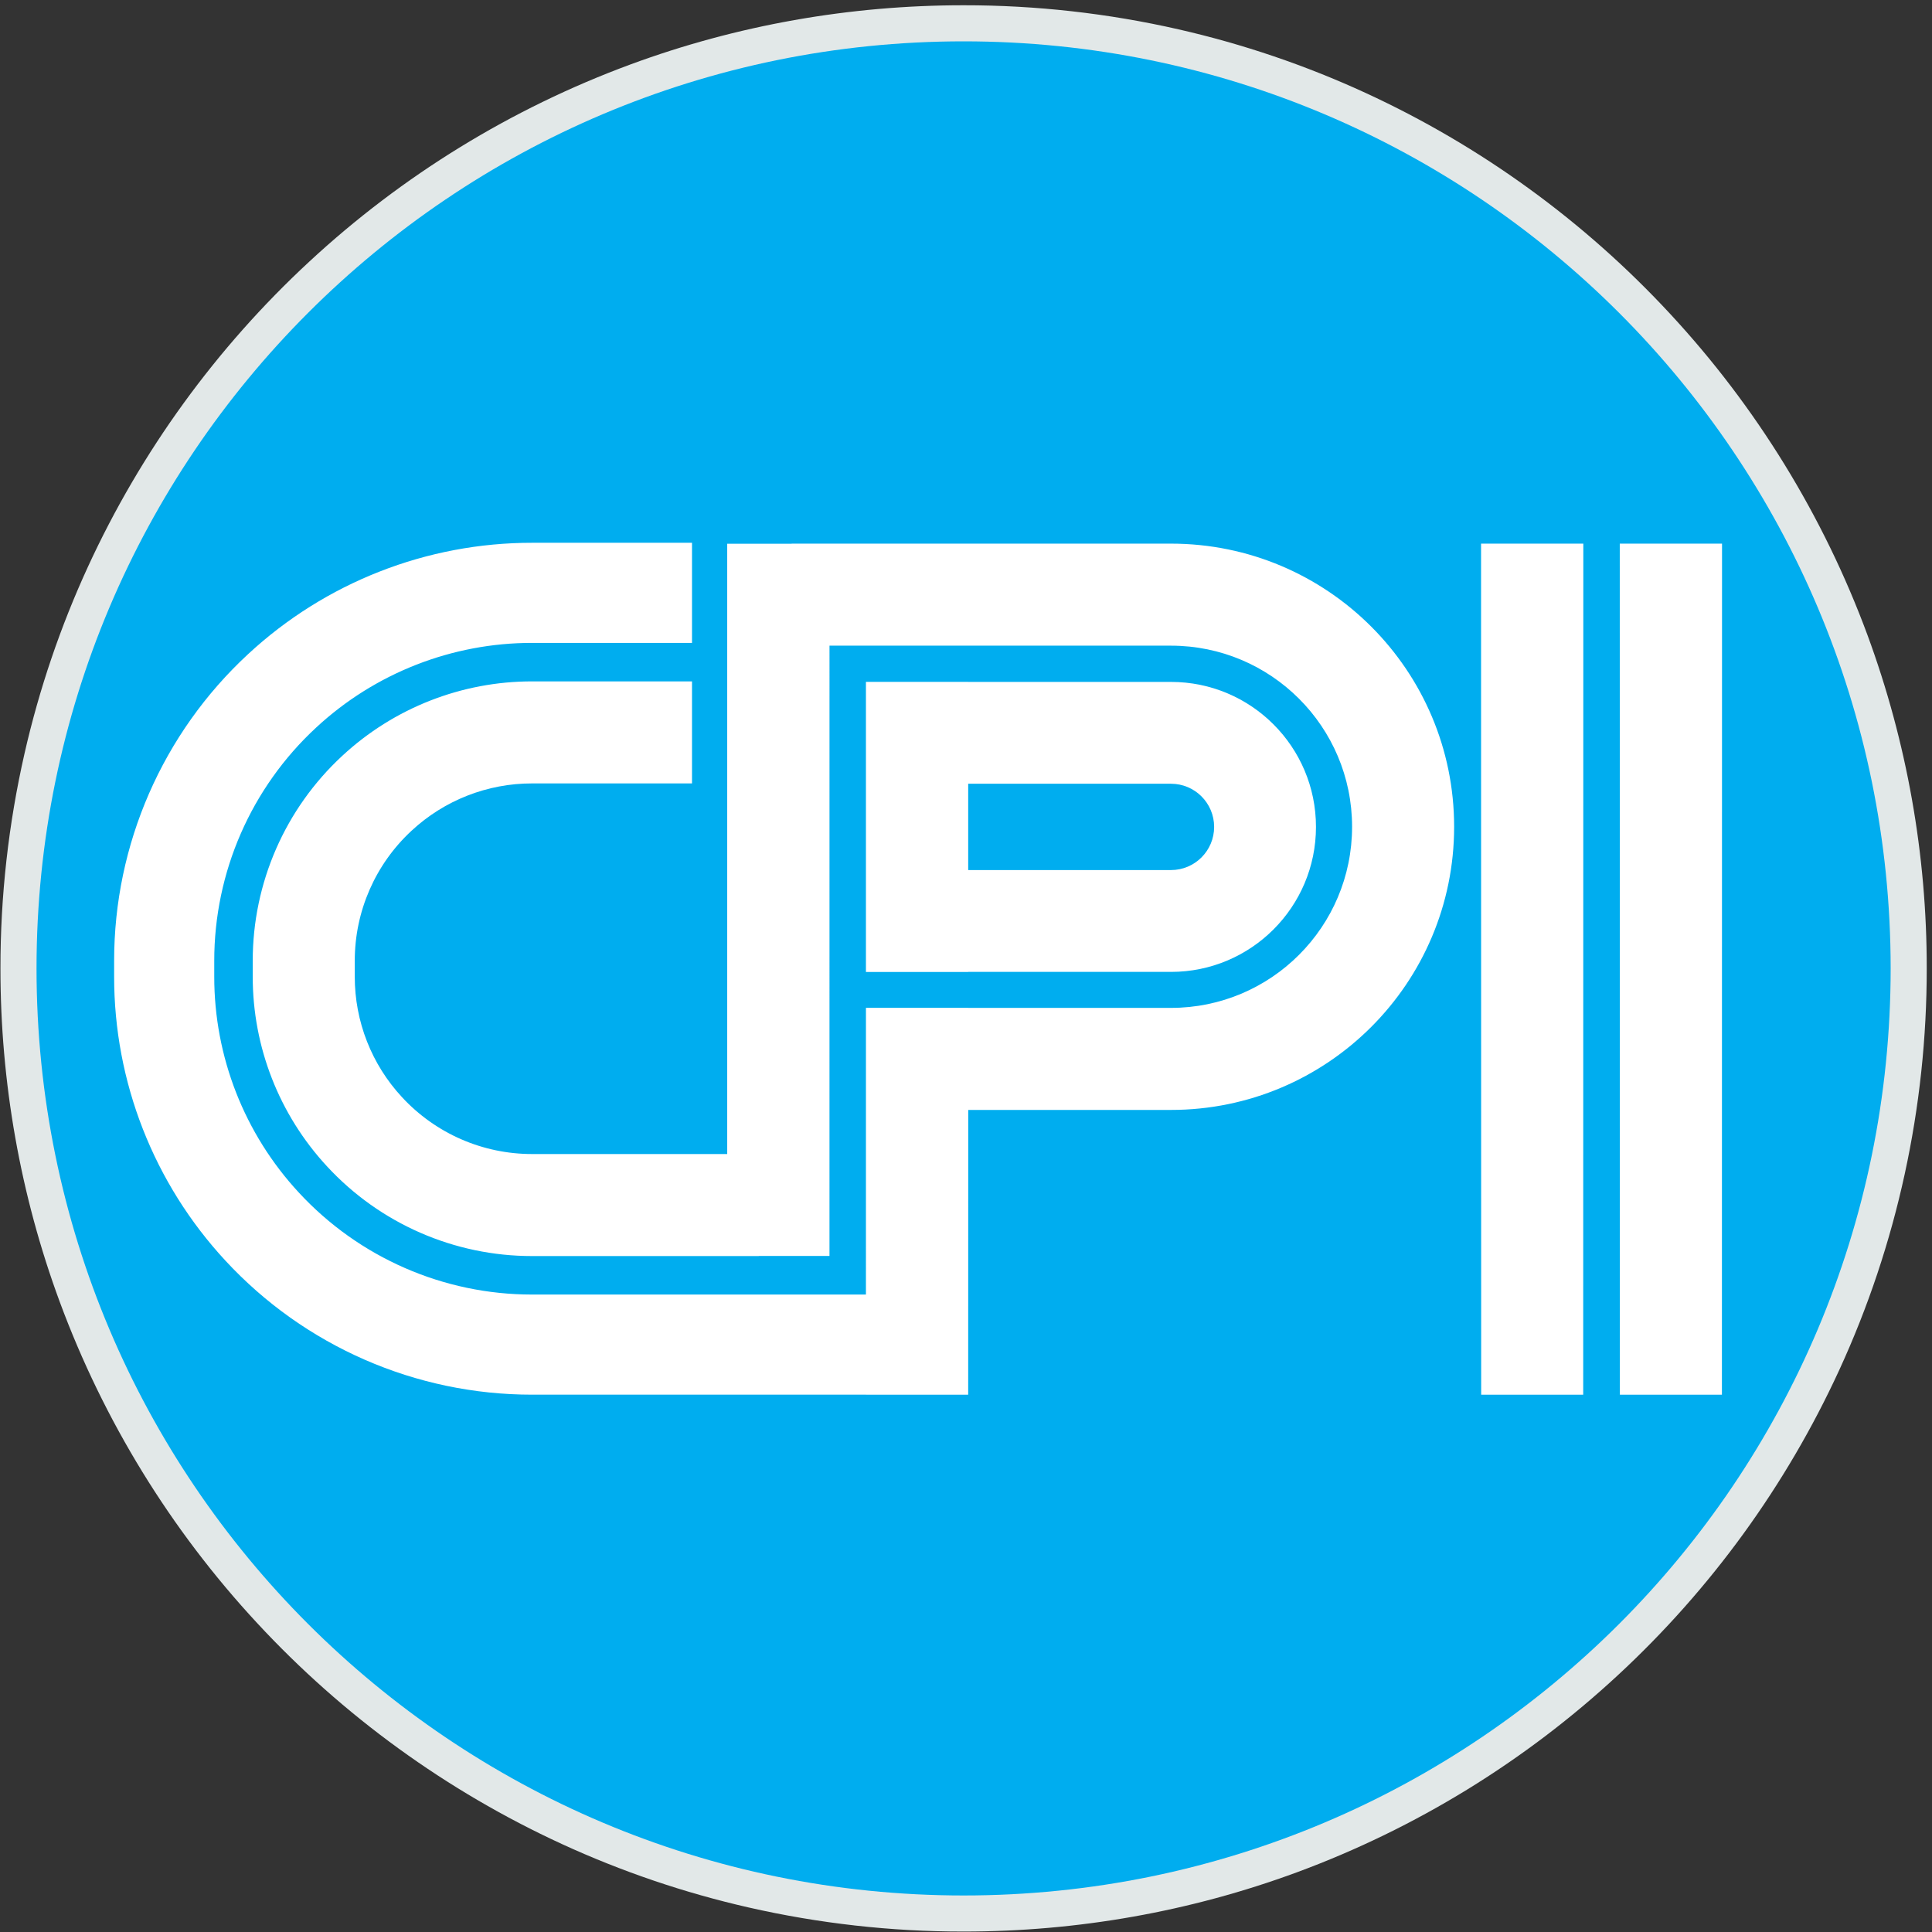 <svg xmlns="http://www.w3.org/2000/svg" version="1.1" xmlns:xlink="http://www.w3.org/1999/xlink" width="826.493" height="826.493"><rect width="100%" height="100%" fill="#333333" stroke="none"/><svg version="1.1" id="SvgjsSvg1030" width="826.493" height="826.493" viewBox="0 0 826.493 826.493" sodipodi:docname="favico.eps" xmlns:inkscape="http://www.inkscape.org/namespaces/inkscape" xmlns:sodipodi="http://sodipodi.sourceforge.net/DTD/sodipodi-0.dtd" xmlns="http://www.w3.org/2000/svg" xmlns:svg="http://www.w3.org/2000/svg">
  <defs id="SvgjsDefs1029"></defs>
  <sodipodi:namedview id="SvgjsSodipodi:namedview1028" pagecolor="#ffffff" bordercolor="#000000" borderopacity="0.25" inkscape:showpageshadow="2" inkscape:pageopacity="0.0" inkscape:pagecheckerboard="0" inkscape:deskcolor="#d1d1d1">
    <inkscape:page x="0" y="0" inkscape:label="1" id="SvgjsInkscape:page1027" width="826.493" height="826.493" margin="0" bleed="0"></inkscape:page>
  </sodipodi:namedview>
  <g id="SvgjsG1026" inkscape:groupmode="layer" inkscape:label="1">
    <path id="SvgjsPath1025" d="m 6197.3,3099.35 c 0.41,365.73 -64.07,728.63 -190.45,1071.83 l -0.04,0.11 c -141.38,382.76 -356.98,733.81 -634.42,1033 -276.95,299.1 -610.07,540.78 -980.35,711.23 -192.72,88.66 -394.11,157.11 -600.95,204.24 -226.92,51.72 -458.95,77.73 -691.7,77.54 -365.94,0.06 -728.53,-63.74 -1071.94,-190.49 C 1644.7,5865.43 1293.65,5649.83 994.457,5372.39 695.352,5095.44 453.68,4762.32 283.227,4392.04 194.563,4199.32 126.113,3997.93 78.981,3791.09 27.266,3564.17 1.258,3332.14 1.441,3099.39 1.383,2733.45 65.188,2370.86 191.938,2027.45 333.316,1644.7 548.918,1293.65 826.359,994.457 1103.31,695.352 1436.42,453.68 1806.71,283.227 1999.43,194.563 2200.82,126.113 2407.65,78.981 2634.58,27.266 2866.61,1.258 3099.35,1.441 3465.3,1.383 3827.88,65.188 4171.29,191.938 c 382.76,141.378 733.81,356.98 1033,634.421 299.1,276.951 540.78,610.061 711.23,980.351 186.66,405.61 282.14,847.51 281.78,1292.64" style="fill:#e2e8e8;fill-opacity:1;fill-rule:evenodd;stroke:none" transform="matrix(0.133,0,0,-0.133,0,826.493)"></path>
    <path id="SvgjsPath1024" d="m 6081.25,3099.37 c 0,1646.85 -1335.03,2981.88 -2981.88,2981.88 -1646.84,0 -2981.878,-1335.03 -2981.878,-2981.88 0,-1646.84 1335.038,-2981.878 2981.878,-2981.878 1646.85,0 2981.88,1335.038 2981.88,2981.878" style="fill:#00adef;fill-opacity:1;fill-rule:evenodd;stroke:none" transform="matrix(0.133,0,0,-0.133,0,826.493)"></path>
    <path id="SvgjsPath1023" d="m 3114.19,3088.14 h 652.24 c 257.56,0 466.36,208.8 466.36,466.37 0,257.57 -208.8,466.37 -466.36,466.37 h -652.24 v 0.14 h -328.94 v -933.14 h 328.94 z m 0,605.19 h 652.24 c 76.66,0 138.81,-62.15 138.81,-138.82 0,-76.67 -62.15,-138.81 -138.81,-138.81 h -652.24 v 277.63" style="fill:#ffffff;fill-opacity:1;fill-rule:evenodd;stroke:none" transform="matrix(0.133,0,0,-0.133,0,826.493)"></path>
    <path id="SvgjsPath1022" d="m 2785.25,2050.34 h -1073.3 c -284.94,-0.25 -557.02,118.57 -750.497,327.76 -175.301,188.99 -272.59,437.32 -272.32,695.1 v 50.34 c -0.25,284.94 118.57,557.03 327.757,750.5 188.99,175.3 437.32,272.59 695.1,272.32 h 513.84 v 322.03 H 1712.14 C 1373.17,4468.7 1046.63,4340.77 798.063,4110.3 523.043,3855.85 366.816,3498.09 367.105,3123.41 v -50.05 c -0.308,-338.98 127.614,-665.53 358.09,-914.09 254.45,-275.02 612.215,-431.25 986.885,-430.96 h 1073.15 v -0.05 h 328.93 l 0.16,915.9 h 652 c 503.06,0 910.88,407.76 910.88,910.75 0,502.99 -407.82,910.74 -910.88,910.74 H 2546.31 l -0.01,-0.31 H 2339.08 V 2502.31 h -627.37 c -158.98,-0.18 -310.79,66.14 -418.67,182.91 -97.85,105.37 -152.14,243.91 -151.93,387.71 v 50.84 c -0.2,158.98 66.13,310.8 182.91,418.68 105.37,97.85 243.9,152.14 387.69,151.94 h 514.12 v 328.18 H 1711.92 C 1485.36,4022.82 1267.1,3937.31 1101,3783.22 917.129,3613.19 812.684,3374.04 812.922,3123.6 v -50.47 c -0.254,-226.56 85.258,-444.83 239.348,-610.92 170.03,-183.87 409.18,-288.32 659.62,-288.08 h 728.63 v 0.28 h 227.5 l 0.06,1963.04 h 1098.24 c 321.78,0 582.63,-260.81 582.63,-582.54 0,-321.73 -260.85,-582.54 -582.63,-582.54 h -652 v 0.19 h -329.01 l -0.06,-922.22" style="fill:#ffffff;fill-opacity:1;fill-rule:evenodd;stroke:none" transform="matrix(0.133,0,0,-0.133,0,826.493)"></path>
    <path id="SvgjsPath1021" d="m 5538.86,4465.65 h -328.93 l 0.37,-2737.39 h 328.19 l 0.37,2737.39" style="fill:#ffffff;fill-opacity:1;fill-rule:evenodd;stroke:none" transform="matrix(0.133,0,0,-0.133,0,826.493)"></path>
    <path id="SvgjsPath1020" d="m 5092.72,4465.65 h -328.94 l 0.38,-2737.39 h 328.18 l 0.38,2737.39" style="fill:#ffffff;fill-opacity:1;fill-rule:evenodd;stroke:none" transform="matrix(0.133,0,0,-0.133,0,826.493)"></path>
  </g>
</svg><style>@media (prefers-color-scheme: light) { :root { filter: none; } }
@media (prefers-color-scheme: dark) { :root { filter: none; } }
</style></svg>
